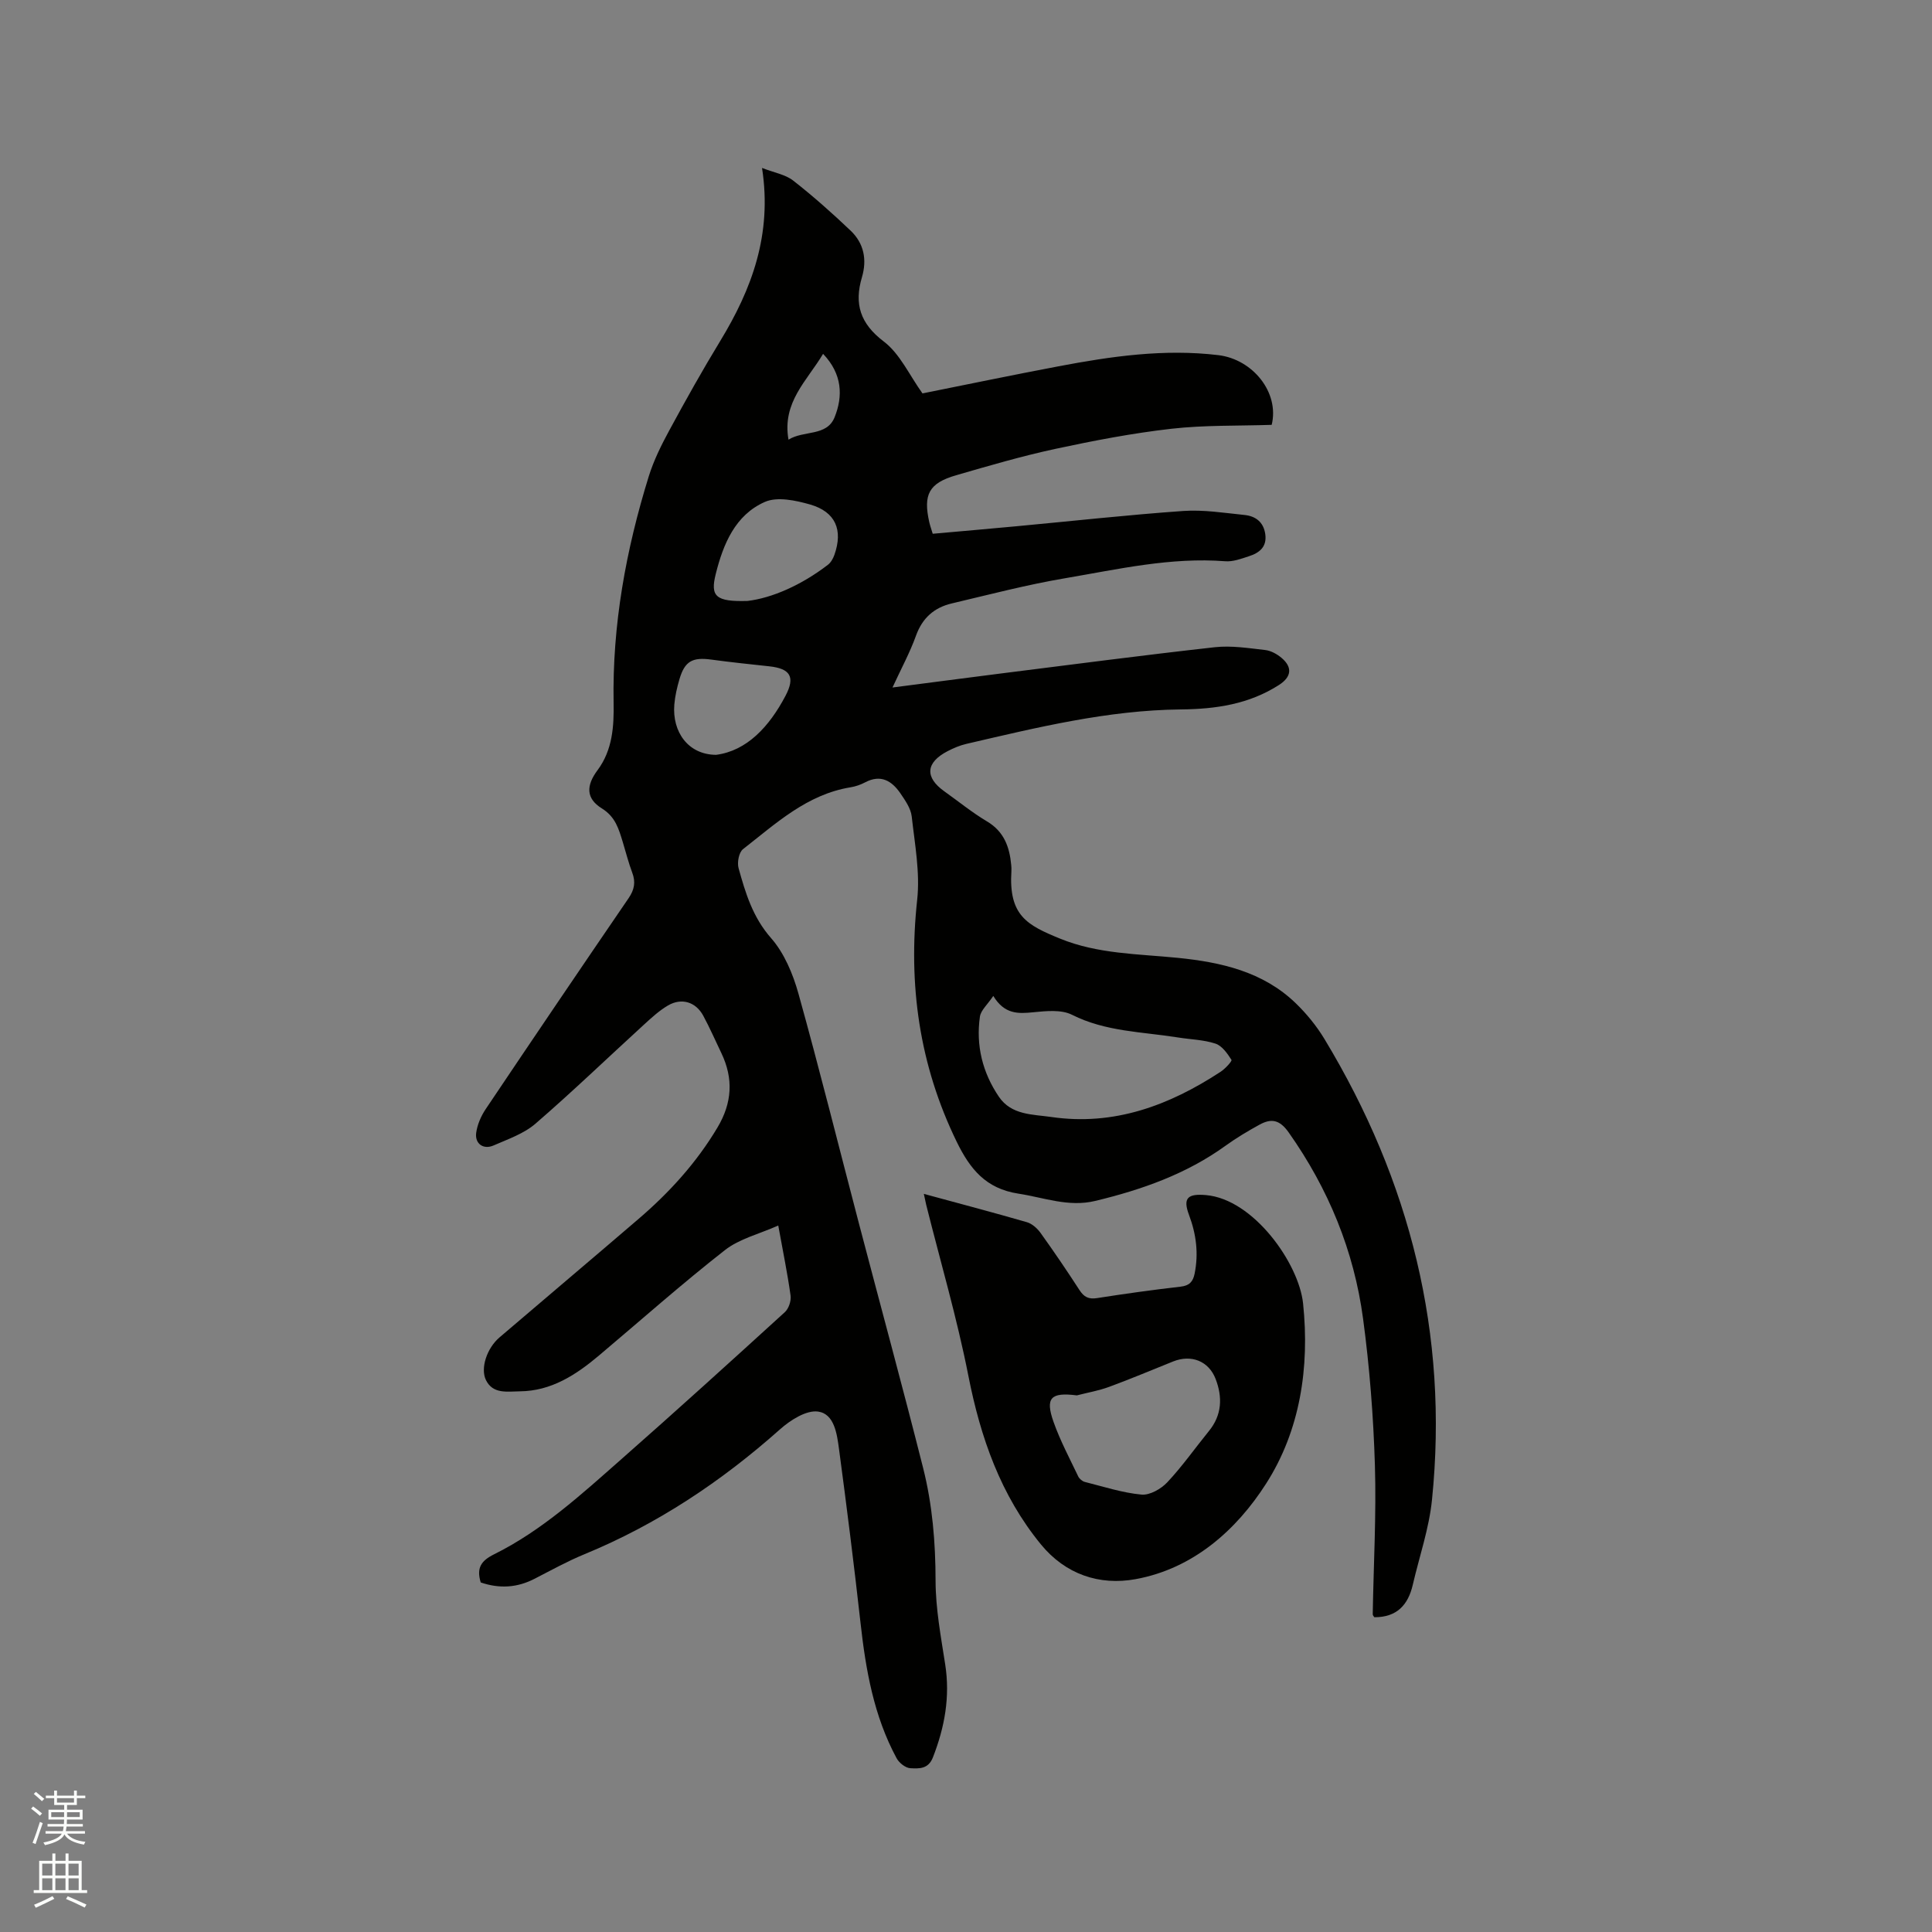 <svg enable-background="new 0 0 400 400" viewBox="0 0 400 400" xmlns="http://www.w3.org/2000/svg"><rect x="0" y="0" width="400" height="400" fill="#808080" stroke="none"/><path d="m6.44 374.46.42-.45c.65.47 1.27.95 1.85 1.44l-.45.49c-.65-.56-1.25-1.06-1.82-1.48m.93 7.33-.63-.26c.55-1.36 1.05-2.8 1.52-4.33.19.1.38.19.59.27-.46 1.29-.95 2.73-1.48 4.32m-.38-10.38.44-.42c.43.34 1.01.82 1.74 1.44l-.49.49c-.53-.51-1.09-1.01-1.69-1.51m2.5.35h1.72v-1.04h.59v1.04h3.52v-1.04h.59v1.04h1.75v.53h-1.75v1.42h-2.03v.97h3.22v2.03h-3.24c0 .35-.01.66-.03.93h3.32v.53h-3.37c-.03.27-.08.58-.15.94h3.96v.53h-3.71c.67.92 1.93 1.48 3.79 1.68-.13.24-.23.44-.29.59-2.13-.38-3.48-1.08-4.04-2.12-.43.97-1.77 1.72-4.03 2.23-.09-.19-.2-.37-.33-.55 2.1-.42 3.37-1.03 3.81-1.83h-3.36v-.53h3.58c.08-.29.13-.61.16-.94h-3.33v-.53h3.39c.02-.27.04-.58.04-.93h-3.23v-2.03h3.25v-.97h-2.07v-1.42h-1.73zm1.12 3.44v1h2.65c.01-.3.02-.44.01-.4v-.25-.35zm1.19-2h3.52v-.91h-3.52zm4.71 2h-2.63v.59c0 .15-.01.28-.01.4h2.64z" fill="#fbfcfa"/><path d="m13.56 383.74h.63v1.52h2.72v6.07h1.13v.6h-11.06v-.6h1.13v-6.07h2.73v-1.52h.63v1.52h2.1v-1.52zm-2.69 8.83.38.56c-1.24.63-2.53 1.25-3.85 1.85-.1-.21-.21-.42-.34-.63 1.36-.55 2.63-1.15 3.81-1.78m-2.13-4.27h2.1v-2.45h-2.1zm0 3.04h2.1v-2.46h-2.1zm2.72-3.04h2.1v-2.45h-2.1zm0 3.04h2.1v-2.46h-2.1zm6.07 3.6c-1.41-.71-2.7-1.3-3.86-1.78l.35-.56c1.45.62 2.75 1.19 3.88 1.72zm-1.25-9.09h-2.1v2.45h2.1zm-2.09 5.49h2.1v-2.46h-2.1z" fill="#fbfcfa"/><g fill="#010100"><path d="m99.53 327.63c-.92-3.01.08-4.49 2.75-5.82 9.98-4.95 18.14-12.46 26.41-19.74 11.38-10.02 22.61-20.2 33.81-30.41.8-.73 1.33-2.33 1.18-3.42-.64-4.6-1.58-9.15-2.55-14.51-3.94 1.76-8.03 2.73-11.04 5.09-8.91 6.97-17.39 14.5-26.05 21.8-4.78 4.03-9.91 7.39-16.44 7.44-2.51.02-5.52.63-6.98-2.31-1.22-2.46.2-6.63 2.78-8.84 9.59-8.2 19.24-16.33 28.81-24.55 6.39-5.48 11.99-11.63 16.34-18.93 3.04-5.1 3.33-10.13.79-15.42-1.24-2.58-2.38-5.2-3.74-7.72-1.54-2.85-4.47-3.76-7.28-2.13-1.8 1.05-3.39 2.51-4.94 3.93-7.5 6.85-14.83 13.91-22.51 20.55-2.4 2.08-5.68 3.2-8.67 4.51-2.11.93-3.92-.35-3.61-2.61.23-1.7 1-3.46 1.96-4.9 9.8-14.6 19.67-29.17 29.6-43.69 1.19-1.75 1.49-3.31.75-5.27-.78-2.07-1.32-4.24-1.97-6.37-.83-2.68-1.49-5.18-4.33-6.94-3.33-2.07-3.25-4.75-.88-7.92 3.1-4.16 3.41-9.07 3.32-13.96-.29-16.06 2.55-31.62 7.28-46.87 1.03-3.3 2.6-6.48 4.26-9.53 3.38-6.24 6.85-12.44 10.54-18.5 6.54-10.76 10.78-22.06 8.65-35.82 2.55.99 4.84 1.36 6.44 2.61 4.15 3.24 8.1 6.76 11.92 10.39 2.73 2.61 3.41 5.98 2.32 9.65-1.62 5.49-.38 9.56 4.53 13.29 3.34 2.53 5.27 6.92 8.01 10.74 9.04-1.81 18.55-3.79 28.11-5.6 10.95-2.08 21.93-3.67 33.16-2.32 7.11.86 12.67 7.73 11.03 14.43-6.87.23-13.88.03-20.77.81-8.07.92-16.09 2.46-24.04 4.17-6.92 1.49-13.74 3.49-20.54 5.46-5.61 1.63-6.84 3.97-5.54 9.72.16.71.41 1.4.71 2.39 5.84-.52 11.61-1.02 17.39-1.56 11.5-1.07 22.98-2.35 34.5-3.16 4.18-.29 8.45.4 12.66.83 2.28.23 3.94 1.45 4.3 3.96.38 2.68-1.25 3.9-3.4 4.59-1.59.52-3.3 1.16-4.9 1.03-11.26-.87-22.16 1.65-33.1 3.51-7.91 1.34-15.71 3.38-23.53 5.23-3.6.85-6.06 2.99-7.38 6.66-1.27 3.53-3.09 6.87-4.87 10.74 7.9-1.02 15.24-1.99 22.58-2.92 14.71-1.85 29.42-3.78 44.15-5.42 3.42-.38 6.97.19 10.43.58 1.18.13 2.44.83 3.37 1.61 2.36 1.98 2.05 3.98-.5 5.62-6.22 3.99-13.07 5-20.33 5.07-15.14.15-29.78 3.74-44.43 7.14-1.33.31-2.62.86-3.84 1.49-4.56 2.36-4.79 5.42-.68 8.34 2.94 2.09 5.75 4.39 8.83 6.22 3.52 2.1 4.65 5.27 5 9 .04.42.07.85.04 1.27-.59 9.24 3.25 11.2 10.07 13.99 7.8 3.19 16.14 3.16 24.36 3.98 8.95.9 17.64 2.84 24.41 9.37 2.27 2.19 4.33 4.72 5.96 7.41 17.76 29.38 25.76 61.11 22.28 95.41-.6 5.95-2.62 11.75-3.98 17.62-.96 4.15-3.29 6.73-7.95 6.71-.07-.11-.35-.37-.34-.63.17-10.28.76-20.56.45-30.83-.31-10.13-1.1-20.29-2.45-30.34-1.88-14.06-7.17-26.91-15.4-38.57-1.88-2.67-3.62-2.94-6.04-1.61-2.41 1.32-4.79 2.74-7.02 4.35-8.14 5.88-17.36 9.12-27 11.44-5.53 1.33-10.61-.7-15.91-1.51-6.75-1.04-10.01-5.1-12.76-10.73-7.76-15.92-10.09-32.54-8.19-50.08.62-5.66-.49-11.54-1.13-17.29-.19-1.67-1.35-3.32-2.35-4.79-1.78-2.59-4.07-3.97-7.3-2.26-.93.49-1.97.85-3 1.02-9.04 1.47-15.47 7.5-22.28 12.81-.85.66-1.24 2.75-.92 3.92 1.43 5.16 2.93 10.16 6.72 14.48 2.74 3.11 4.54 7.43 5.68 11.51 4.4 15.79 8.36 31.72 12.52 47.58 4.43 16.89 9.03 33.74 13.3 50.66 1.92 7.61 2.56 15.4 2.57 23.31.01 5.77 1.1 11.56 1.99 17.3 1.05 6.72-.1 13.03-2.54 19.28-.97 2.48-2.92 2.32-4.66 2.24-1-.04-2.34-1.1-2.86-2.07-4.72-8.74-6.39-18.3-7.47-28.04-1.34-12-2.85-23.99-4.45-35.96-.42-3.12-.96-7.3-4.34-7.77-2.44-.34-5.75 1.78-7.88 3.68-12.14 10.8-25.45 19.67-40.52 25.87-3.52 1.45-6.87 3.31-10.26 5.05-3.6 1.87-7.26 2.11-11.18.78zm106.12-121.43c-1.2 1.79-2.58 2.96-2.77 4.29-.85 5.98.54 11.58 3.93 16.58 2.6 3.83 7 3.63 10.85 4.19 12.96 1.89 24.4-2.38 35.04-9.35.95-.62 2.43-2.22 2.26-2.48-.84-1.32-1.95-2.91-3.31-3.36-2.47-.81-5.19-.86-7.8-1.28-7.37-1.18-14.93-1.18-21.9-4.69-2.22-1.12-5.37-.78-8.04-.52-3.13.32-5.94.43-8.26-3.38zm-50.9-81.78c5.05-.59 11.17-3.27 16.65-7.48.62-.47 1.08-1.29 1.35-2.05 1.83-5.16.25-8.92-5.03-10.44-2.98-.85-6.79-1.67-9.37-.53-6.13 2.7-8.62 8.73-10.16 14.91-1.16 4.63-.05 5.78 6.56 5.59zm-6.49 31.86c6.34-.82 10.99-5.79 14.37-12.22 2.07-3.94.99-5.64-3.39-6.11-4-.43-8-.85-11.99-1.39-3.88-.53-5.48.33-6.57 4.04-.51 1.72-.92 3.5-1.07 5.28-.46 5.66 2.87 10.37 8.65 10.4zm22.15-83.02c-3.3 5.56-8.53 10.01-7.16 17.77 3.13-1.98 7.92-.62 9.54-4.63 1.76-4.37 1.62-8.95-2.38-13.14z"/><path d="m191.27 247.18c7.47 2.03 14.42 3.86 21.33 5.86 1.08.31 2.16 1.28 2.84 2.23 2.78 3.87 5.46 7.82 8.05 11.82.93 1.44 1.89 1.94 3.63 1.67 5.75-.9 11.53-1.71 17.31-2.37 1.82-.21 2.56-1.02 2.9-2.68.85-4.18.34-8.18-1.15-12.15-1.34-3.56-.26-4.45 3.5-4.13 9.87.85 19.25 14.16 20.11 22.45 1.38 13.26-.62 26.31-7.67 37.31-6.12 9.57-15.08 17.59-27.02 19.76-7.47 1.36-14.51-.99-19.6-7.21-8.33-10.19-12.49-22.09-15.01-34.9-2.34-11.91-5.78-23.61-8.73-35.4-.14-.59-.26-1.19-.49-2.26zm31.68 41.72c-5.44-.7-6.58.53-4.82 5.51 1.37 3.87 3.33 7.54 5.1 11.26.24.5.85 1.02 1.38 1.15 3.89.98 7.77 2.25 11.72 2.62 1.72.16 4.05-1.17 5.34-2.54 3.11-3.31 5.74-7.07 8.62-10.61 2.71-3.32 2.84-7 1.4-10.77-1.43-3.74-5.05-5.14-8.79-3.65-4.42 1.77-8.81 3.63-13.28 5.27-2.14.79-4.44 1.18-6.67 1.76z"/></g></svg>